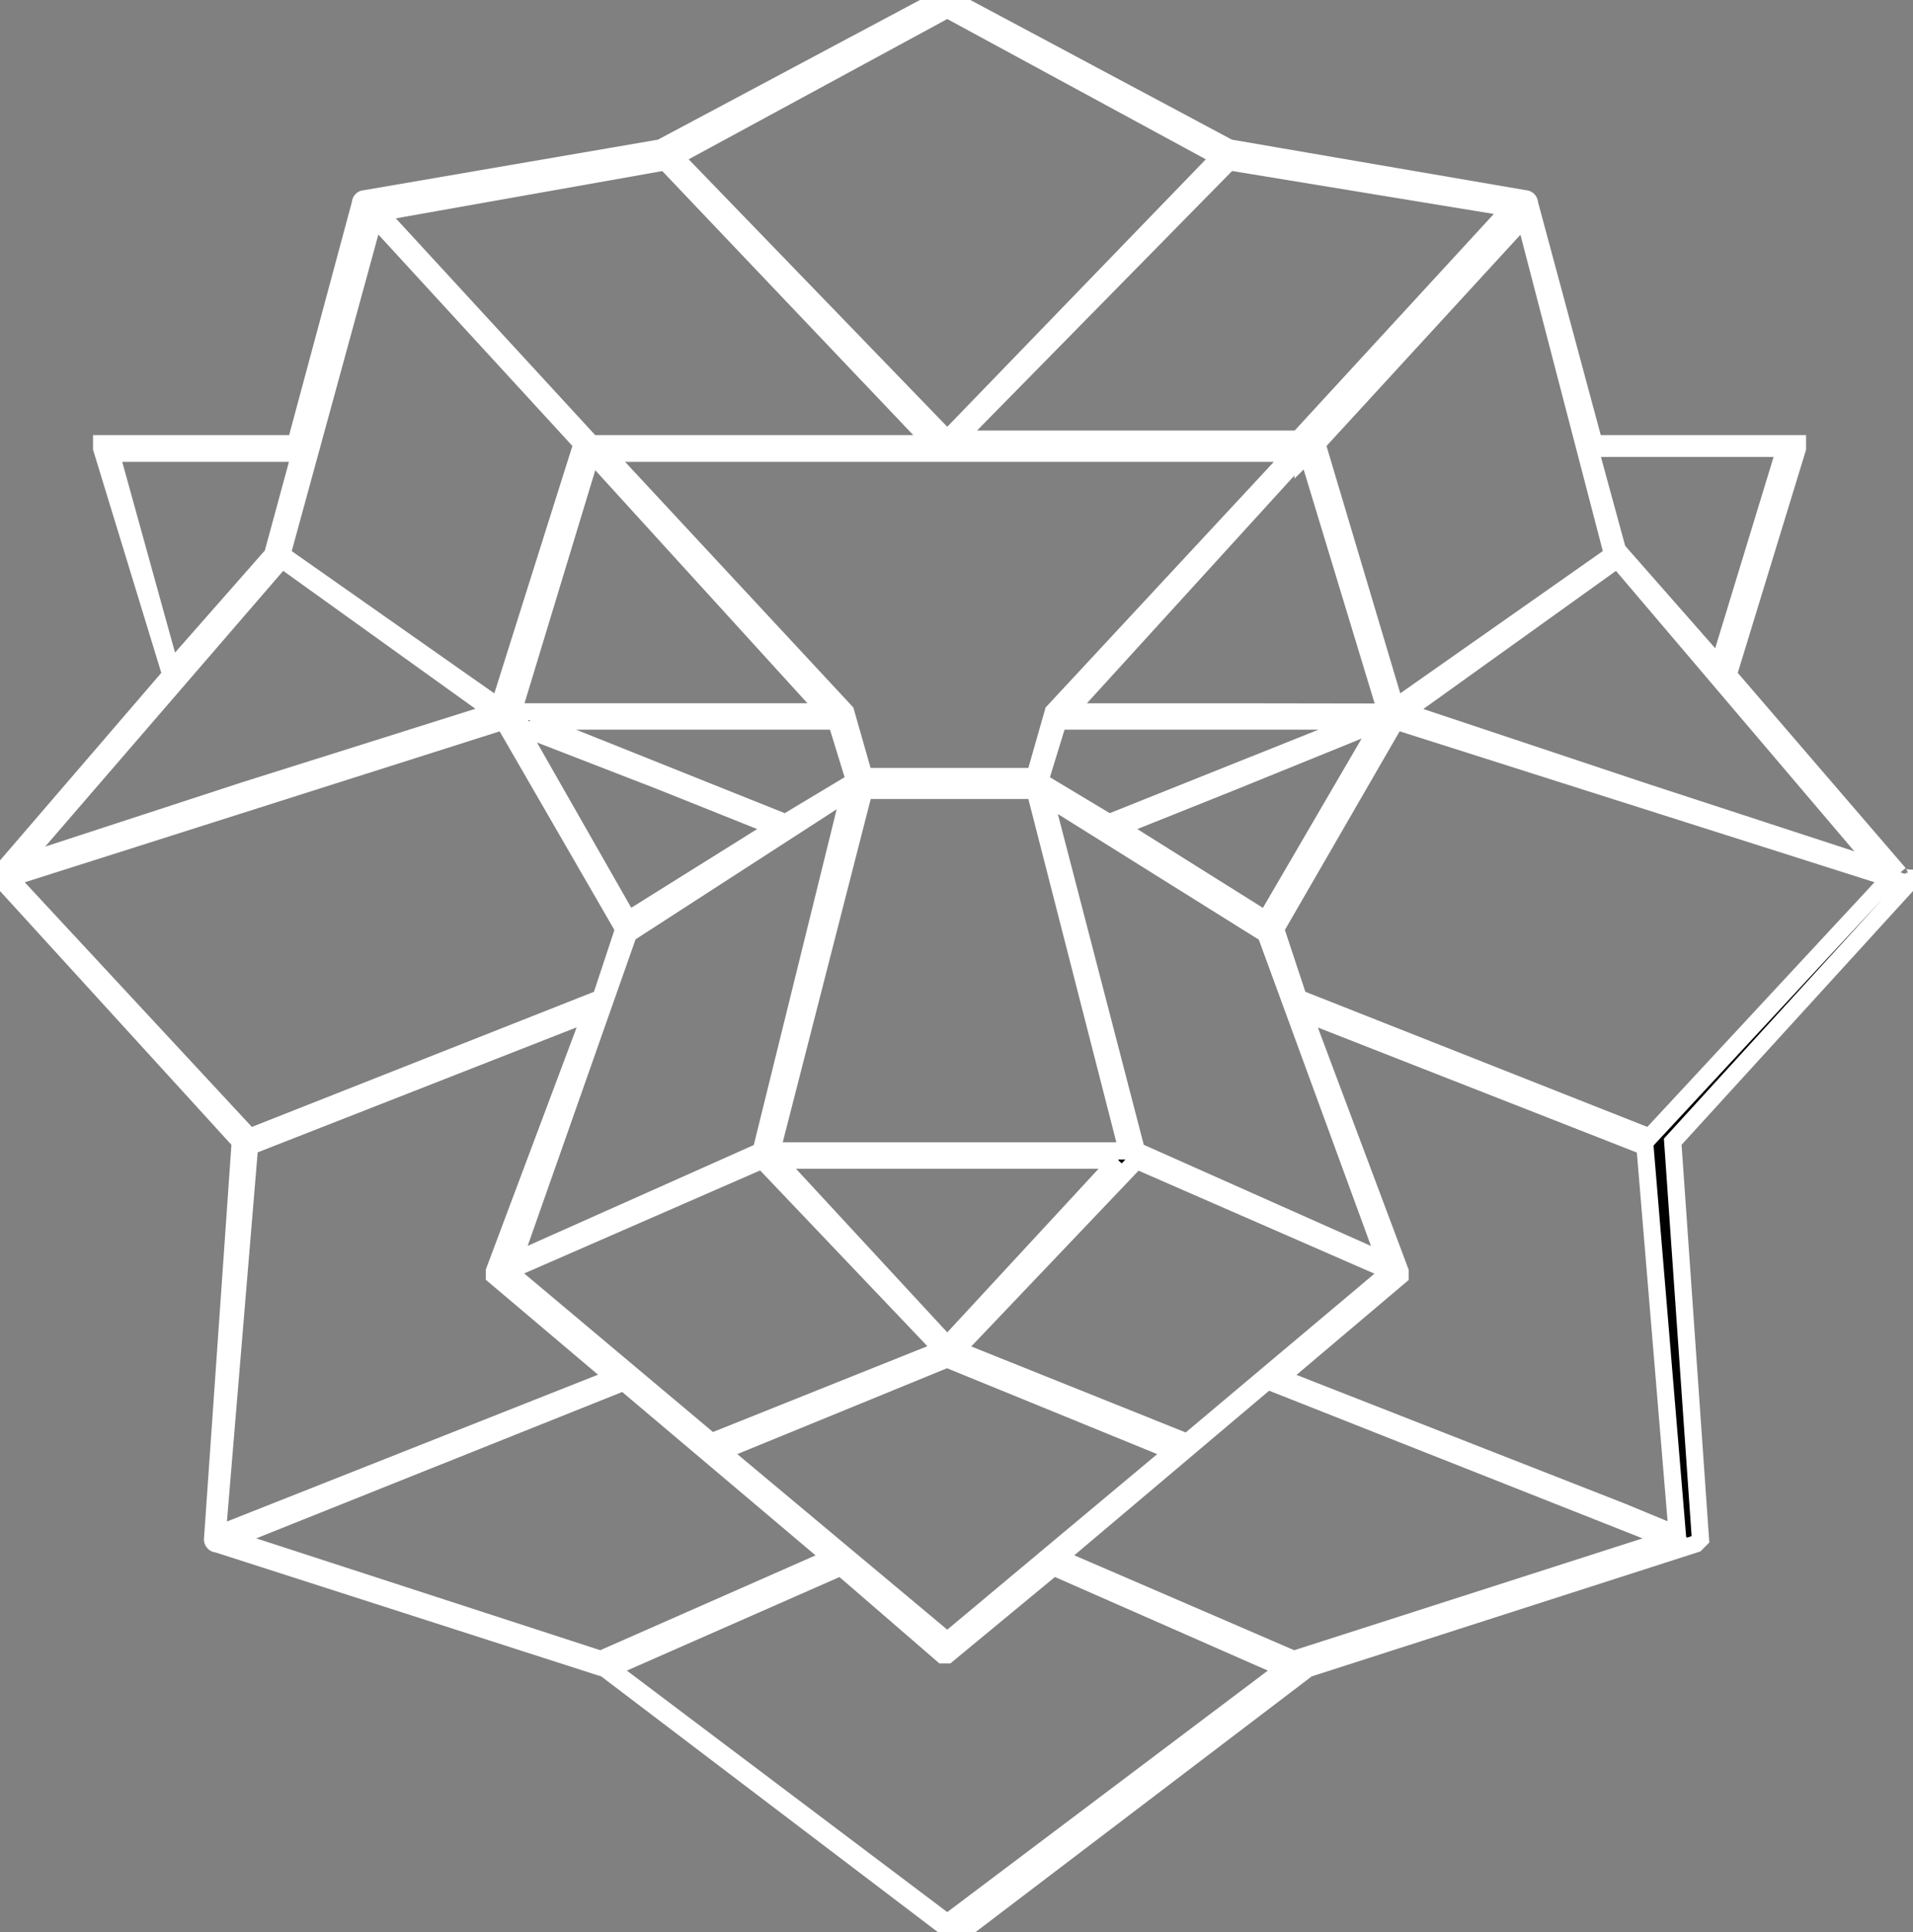 <svg height="33.676" viewBox="0 0 33.354 33.676" width="33.354" xmlns="http://www.w3.org/2000/svg" xmlns:xlink="http://www.w3.org/1999/xlink">
    <rect x="0" y="0" width="33.354" height="33.676" fill="#808080" stroke="none"/>
    <defs>
        <clipPath id="crafted-clip-path">
            <rect height="33.676" id="crafted-r1" width="33.354"></rect>
        </clipPath>
    </defs>
    <g clip-path="url(#crafted-clip-path)" id="crafted-g">
        <path d="M33.112,15.227l-2.981-3.464L31.34,7.815V7.734H27.795L26.667,3.545a.079.079,0,0,0-.081-.081L21.43,2.578,16.6,0h-.242L11.521,2.578l-5.156.886a.079.079,0,0,0-.081.081L5.156,7.734H1.772v.081l1.208,3.948L0,15.227v.081L4.189,19.9l-.483,6.929a.079.079,0,0,0,.081.081l6.767,2.175L16.6,33.676h.161L22.8,29.084l6.767-2.175.081-.081L29.165,19.9l4.189-4.592c-.242,0-.242-.081-.242-.081m-.322-.081L28.6,13.777l-4.109-1.37L28.2,9.748ZM31.1,7.9,29.97,11.6,28.2,9.587l-.483-1.772H31.1ZM28.117,9.668l-3.787,2.659-1.37-4.592,3.625-3.948Zm-17.16,6.606h0l3.867-2.5-1.531,6.2v.081L8.943,21.994Zm8.379-1.934-1.208-.725.322-1.047h5.317Zm-2.82,5.72H13.454l1.611-6.284h2.981l1.611,6.284Zm2.981.161-2.981,3.223-2.981-3.223H19.5ZM9.265,12.568h5.317l.322,1.047-1.208.725Zm9.1-.161h0l-.322,1.128H15.066l-.322-1.128L10.554,7.9h12Zm-3.948,0H8.943L10.312,7.9Zm-2.9,1.208,2.014.806-2.578,1.611L9.023,12.649Zm-2.659,8.54,4.431-1.934,3.142,3.3-4.028,1.611Zm7.654,1.531L20.464,25.3l-3.948,3.3-3.948-3.3Zm.161-.161,3.142-3.3,4.431,1.934-3.545,2.981Zm3.142-3.464h0l-1.611-6.2,3.867,2.417,2.095,5.72Zm2.256-4.028L19.5,14.421l2.014-.806,2.578-1.047Zm-.483-3.625H18.611L22.719,7.9v.081L22.8,7.9l1.37,4.512ZM21.43,2.82l4.914.806L22.639,7.654H16.677ZM16.516.161h0l4.753,2.578L16.516,7.654,11.762,2.739ZM11.6,2.82l4.673,4.914H10.312L6.606,3.706Zm-5.076.967,3.625,3.948L8.7,12.326,4.914,9.668ZM1.934,7.9h3.3L4.753,9.668,2.981,11.682ZM4.914,9.748,8.62,12.407,4.27,13.777.322,15.066ZM.161,15.307l8.62-2.739,2.095,3.625-.4,1.208L4.351,19.819ZM4.351,19.98l5.962-2.336L8.62,22.155v.081l2.095,1.772L3.787,26.748Zm6.123,8.943h0L4.028,26.828l6.848-2.739L14.5,27.15Zm6.042,4.592-5.881-4.431,4.028-1.772,1.772,1.531h.081l1.853-1.531L22.4,29.084Zm6.042-4.592h0L18.449,27.15l3.625-3.061h.081l6.929,2.739Zm6.687-2.175-.967-.4-5.962-2.336,2.095-1.772v-.081l-1.692-4.512,5.962,2.336Zm-.483-6.929L22.639,17.4l-.4-1.208,2.095-3.625,8.62,2.739Z" id="crafted-p" stroke="white" stroke-width=".3" transform="translate(0 0)"></path>
    </g>
</svg>